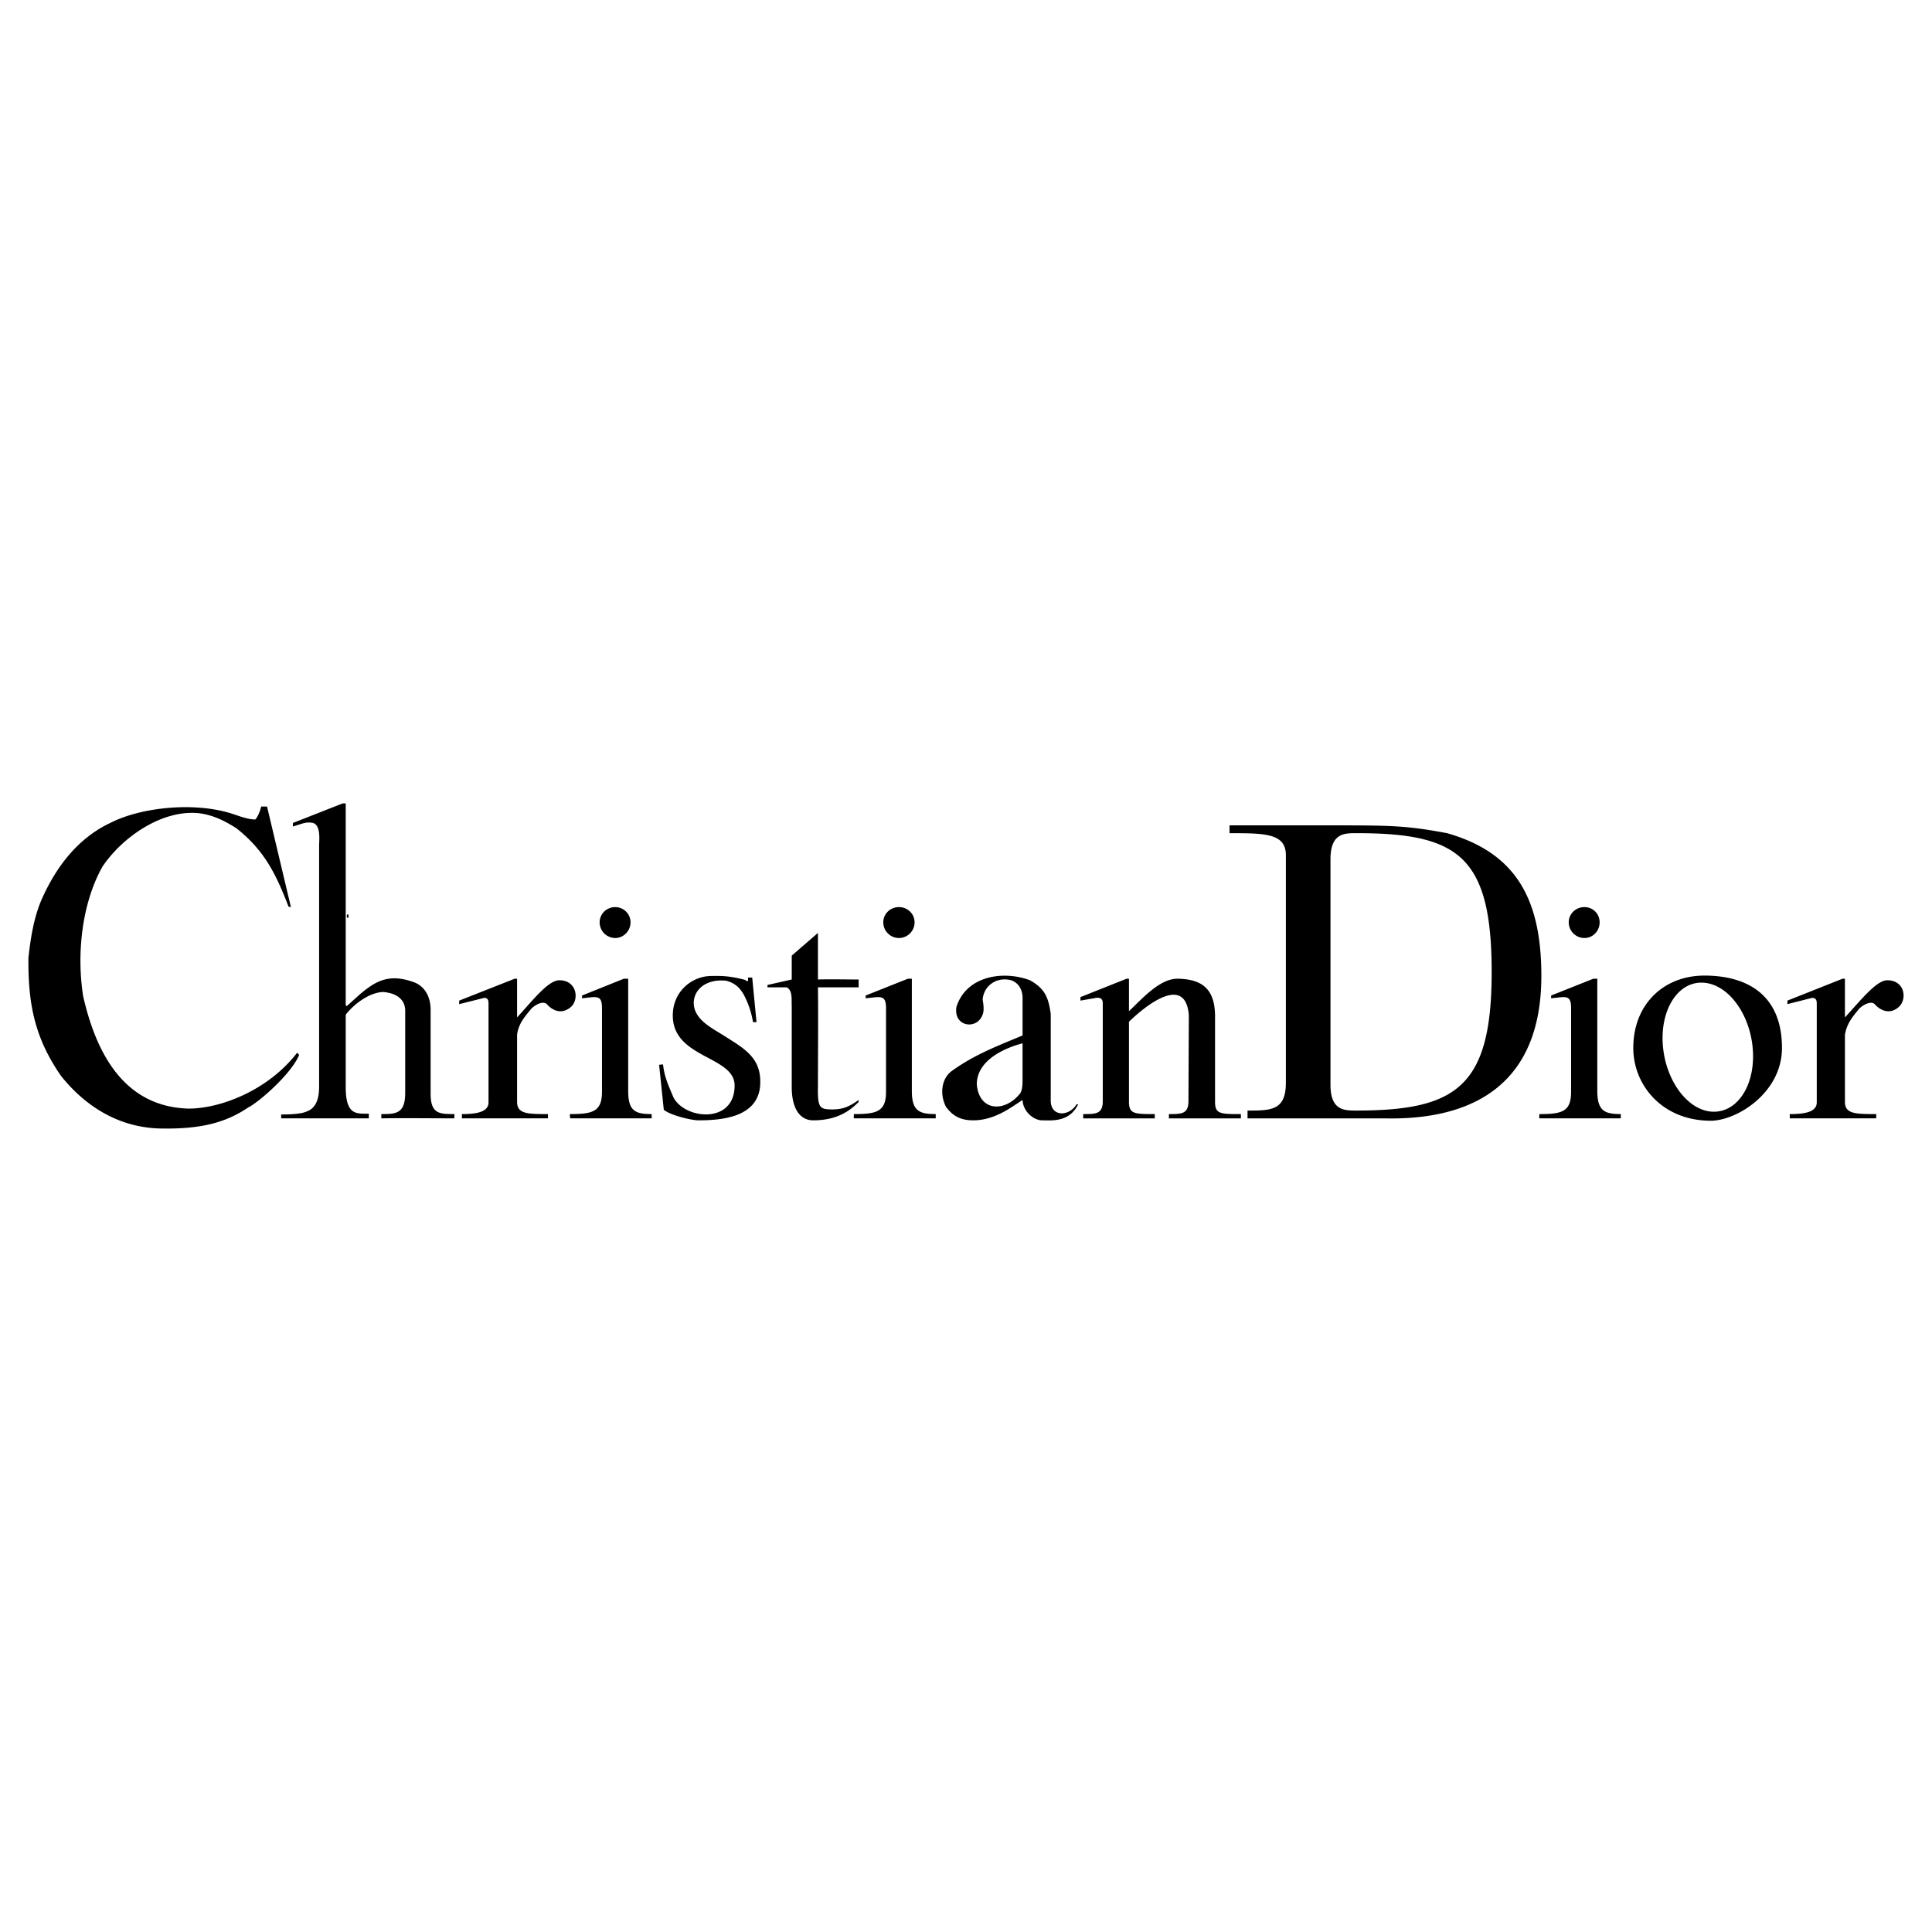 <?xml version="1.0" encoding="UTF-8"?>
<svg xmlns="http://www.w3.org/2000/svg" width="2500" height="2500" viewBox="0 0 192.756 192.756">
  <g fill-rule="evenodd" clip-rule="evenodd">
    <path fill="#fff" fill-opacity="0" d="M0 0h192.756v192.756H0V0z"></path>
    <path d="M170.057 97.334c4.1 0 7.73 1.795 7.73 7.221 0 4.488-4.529 7.26-7.105 7.26-4.84 0-7.729-3.551-7.729-7.26 0-4.332 3.006-7.221 7.104-7.221zm-.311.703c2.498 0 4.762 2.887 5.113 6.439s-1.367 6.441-3.865 6.441c-2.459 0-4.723-2.889-5.074-6.441s1.367-6.439 3.826-6.439zM46.085 111.58v-.428c1.444 0 2.655-.195 2.655-1.172v-9.797c0-.273 0-.625-.429-.625l-2.498.625v-.352l5.542-2.186h.234v3.863c1.483-1.6 3.083-3.707 4.215-3.707 1.718 0 1.991 1.834 1.21 2.615-.937.857-1.873.43-2.459-.234-.351-.312-1.015-.039-1.522.43-.741.896-1.288 1.521-1.444 2.615v6.713c0 1.211 1.093 1.211 3.083 1.211v.428h-8.587v.001zm132.481 0v-.428c1.484 0 2.693-.195 2.693-1.172v-9.797c0-.273 0-.625-.467-.625l-2.461.625v-.352l5.504-2.186h.234v3.863c1.484-1.6 3.123-3.707 4.217-3.707 1.756 0 1.99 1.834 1.209 2.615-.896.857-1.873.43-2.459-.234-.312-.312-1.014-.039-1.521.43-.742.896-1.25 1.521-1.445 2.615v6.713c0 1.211 1.094 1.211 3.123 1.211v.428h-8.627v.001zm-172.49-4.254c-2.615-3.787-3.279-7.143-3.24-11.749.195-1.796.507-3.982 1.327-5.855 1.405-3.162 3.552-6.089 6.909-7.651 2.927-1.483 8.041-2.068 11.788-.976.819.234 1.756.664 2.615.664.273-.312.468-.82.585-1.288h.585l2.381 10.031-.234-.039c-1.21-3.123-2.342-5.582-5.23-7.846-1.132-.703-2.225-1.288-3.708-1.483-3.708-.39-7.689 2.42-9.642 5.348-2.068 3.708-2.576 8.744-1.912 12.92 1.249 5.465 3.942 11.008 10.5 11.203 3.318 0 8.041-1.912 10.851-5.582.079.117.156.156.195.234-.82 1.951-4.099 4.762-5.074 5.23-2.303 1.561-4.801 2.146-8.47 2.107-4.136.002-7.611-1.989-10.226-5.268zm63.626 4.449c-.742 0-2.811-.506-3.475-1.053l-.468-4.49.39-.039c.156 1.328.546 2.109 1.054 3.318 1.171 2.186 6.089 2.654 6.089-1.209 0-2.967-6.167-2.693-6.167-6.988 0-2.459 1.991-3.98 3.942-3.941 1.406-.039 2.186.117 3.279.391.312.273.312.078.273-.234h.429l.43 4.449h-.351a8.949 8.949 0 0 0-.937-2.771c-.39-.664-.859-1.131-1.756-1.365-2.499-.234-3.63 1.482-3.084 2.965.469 1.211 1.874 1.875 2.967 2.578 2.107 1.326 3.747 2.264 3.513 5.035-.312 3.003-3.708 3.354-6.128 3.354zm11.436 0c-1.405 0-2.146-1.287-2.146-3.316v-8.08c-.039-.625.117-1.562-.508-1.875h-1.912v-.234l2.42-.545v-2.382l2.615-2.264v4.646c1.288-.039 2.693 0 4.059 0v.779h-4.059c.039 3.396 0 6.285 0 9.799-.039 2.068.117 2.342 1.171 2.381 1.21.039 1.834-.195 2.888-.938v.195c-1.054 1.094-2.42 1.834-4.528 1.834zm-53.086-.195v-.389c.819 0 2.03-.039 2.576-.312.625-.234 1.21-.82 1.21-2.459V84.335c0-.468.195-1.952-.585-2.225-.546-.117-.937 0-1.405.156l-.625.195v-.352l4.958-1.951h.312v19.908c0 .234 0 .391.195.234.43-.391.741-.664 1.171-1.055 1.601-1.365 2.967-2.186 5.543-1.209 1.171.506 1.562 1.678 1.562 2.693v8.391c0 2.031.897 2.031 2.381 2.031 0 .117-.039.311 0 .428-2.42 0-4.84-.037-7.299 0v-.428c1.405 0 2.381 0 2.381-2.109v-8.195c0-1.133-.859-1.758-2.186-1.875-1.444.039-3.005 1.289-3.747 2.264v7.223c0 2.811 1.054 2.654 2.303 2.654v.467h-8.745zm75.921.195c-.857 0-1.912-.896-1.951-2.029-1.055.664-2.732 2.029-4.918 2.029-1.21 0-2.03-.389-2.733-1.365-.663-1.328-.39-2.85.586-3.553 2.303-1.678 4.762-2.576 7.065-3.551v-3.592c.039-.898-.352-1.639-1.131-1.912-1.484-.391-2.771.584-2.85 1.951.078.43.115.781.078 1.17-.352 1.914-3.045 1.641-2.694-.467.976-3.084 4.646-3.67 7.339-2.654 1.443.818 1.834 1.639 2.068 3.355v8.588c-.039 1.717 1.834 1.678 2.576.43h.156c-.859 1.835-2.732 1.6-3.591 1.6zm-6.518-3.589c0-2.031 1.99-3.396 4.566-4.1v3.436c0 .625 0 1.172-.234 1.561-1.521 1.913-4.098 1.835-4.332-.897zm-40.557 3.394c-.039-.156-.039-.311-.039-.428 2.264 0 3.201-.234 3.201-2.227v-8.352c0-1.406-.585-1.094-1.991-.977v-.273l4.177-1.678h.429v11.203c0 1.99.703 2.303 2.342 2.303v.428h-8.119v.001zm28.3 0c-.039-.156 0-.311 0-.428 2.264 0 3.201-.234 3.201-2.227v-8.352c0-1.406-.625-1.094-2.03-.977v-.273l4.216-1.678h.391v11.203c0 1.99.741 2.303 2.381 2.303v.428h-8.159v.001zm68.388 0c-.039-.156 0-.311 0-.428 2.264 0 3.162-.234 3.162-2.227v-8.352c0-1.406-.586-1.094-1.992-.977v-.273l4.217-1.678h.391v11.203c0 1.99.74 2.303 2.342 2.303v.428h-8.12v.001zm-29.119 0v-.779c2.342 0 3.824 0 3.824-2.771V85.312c0-2.186-2.146-2.186-5.621-2.186v-.781h9.369c6.752 0 8.158 0 12.334.781 6.988 1.991 9.408 6.714 9.408 14.248 0 10.656-6.637 14.402-15.613 14.207h-13.701v-.001zM34.61 91.556v-.312h.156v.312h-.156zm26.777-1.054c.82 0 1.522.664 1.522 1.522s-.703 1.562-1.522 1.562a1.567 1.567 0 0 1-1.562-1.562c.001-.858.704-1.522 1.562-1.522zm28.3 0c.858 0 1.561.664 1.561 1.522s-.703 1.562-1.561 1.562a1.567 1.567 0 0 1-1.562-1.562c0-.858.703-1.522 1.562-1.522zm68.387 0c.859 0 1.521.664 1.521 1.522s-.662 1.562-1.521 1.562-1.561-.703-1.561-1.562c.001-.858.702-1.522 1.561-1.522zm-41.453 21.078v-.428c1.248 0 1.951 0 1.951-1.289l.039-8.588c-.352-4.176-4.412-.857-5.973.664v-1.055c1.289-1.209 3.045-3.238 4.84-3.238 2.498.039 3.709 1.053 3.748 3.668v8.627c0 1.211.547 1.211 2.576 1.211v.428h-7.181zm-8.549 0v-.428c1.248 0 1.951 0 1.951-1.289v-9.68c0-.273 0-.703-.664-.625l-1.561.273v-.351l4.605-1.834h.234v12.295c0 1.211.586 1.211 2.576 1.211v.428h-7.141zm24.67-25.839c0-2.616 1.365-2.616 2.576-2.616 10.109 0 13.506 2.225 13.506 13.857 0 11.438-3.514 13.818-13.506 13.818-1.211 0-2.576 0-2.576-2.576V85.741z"></path>
  </g>
</svg>
